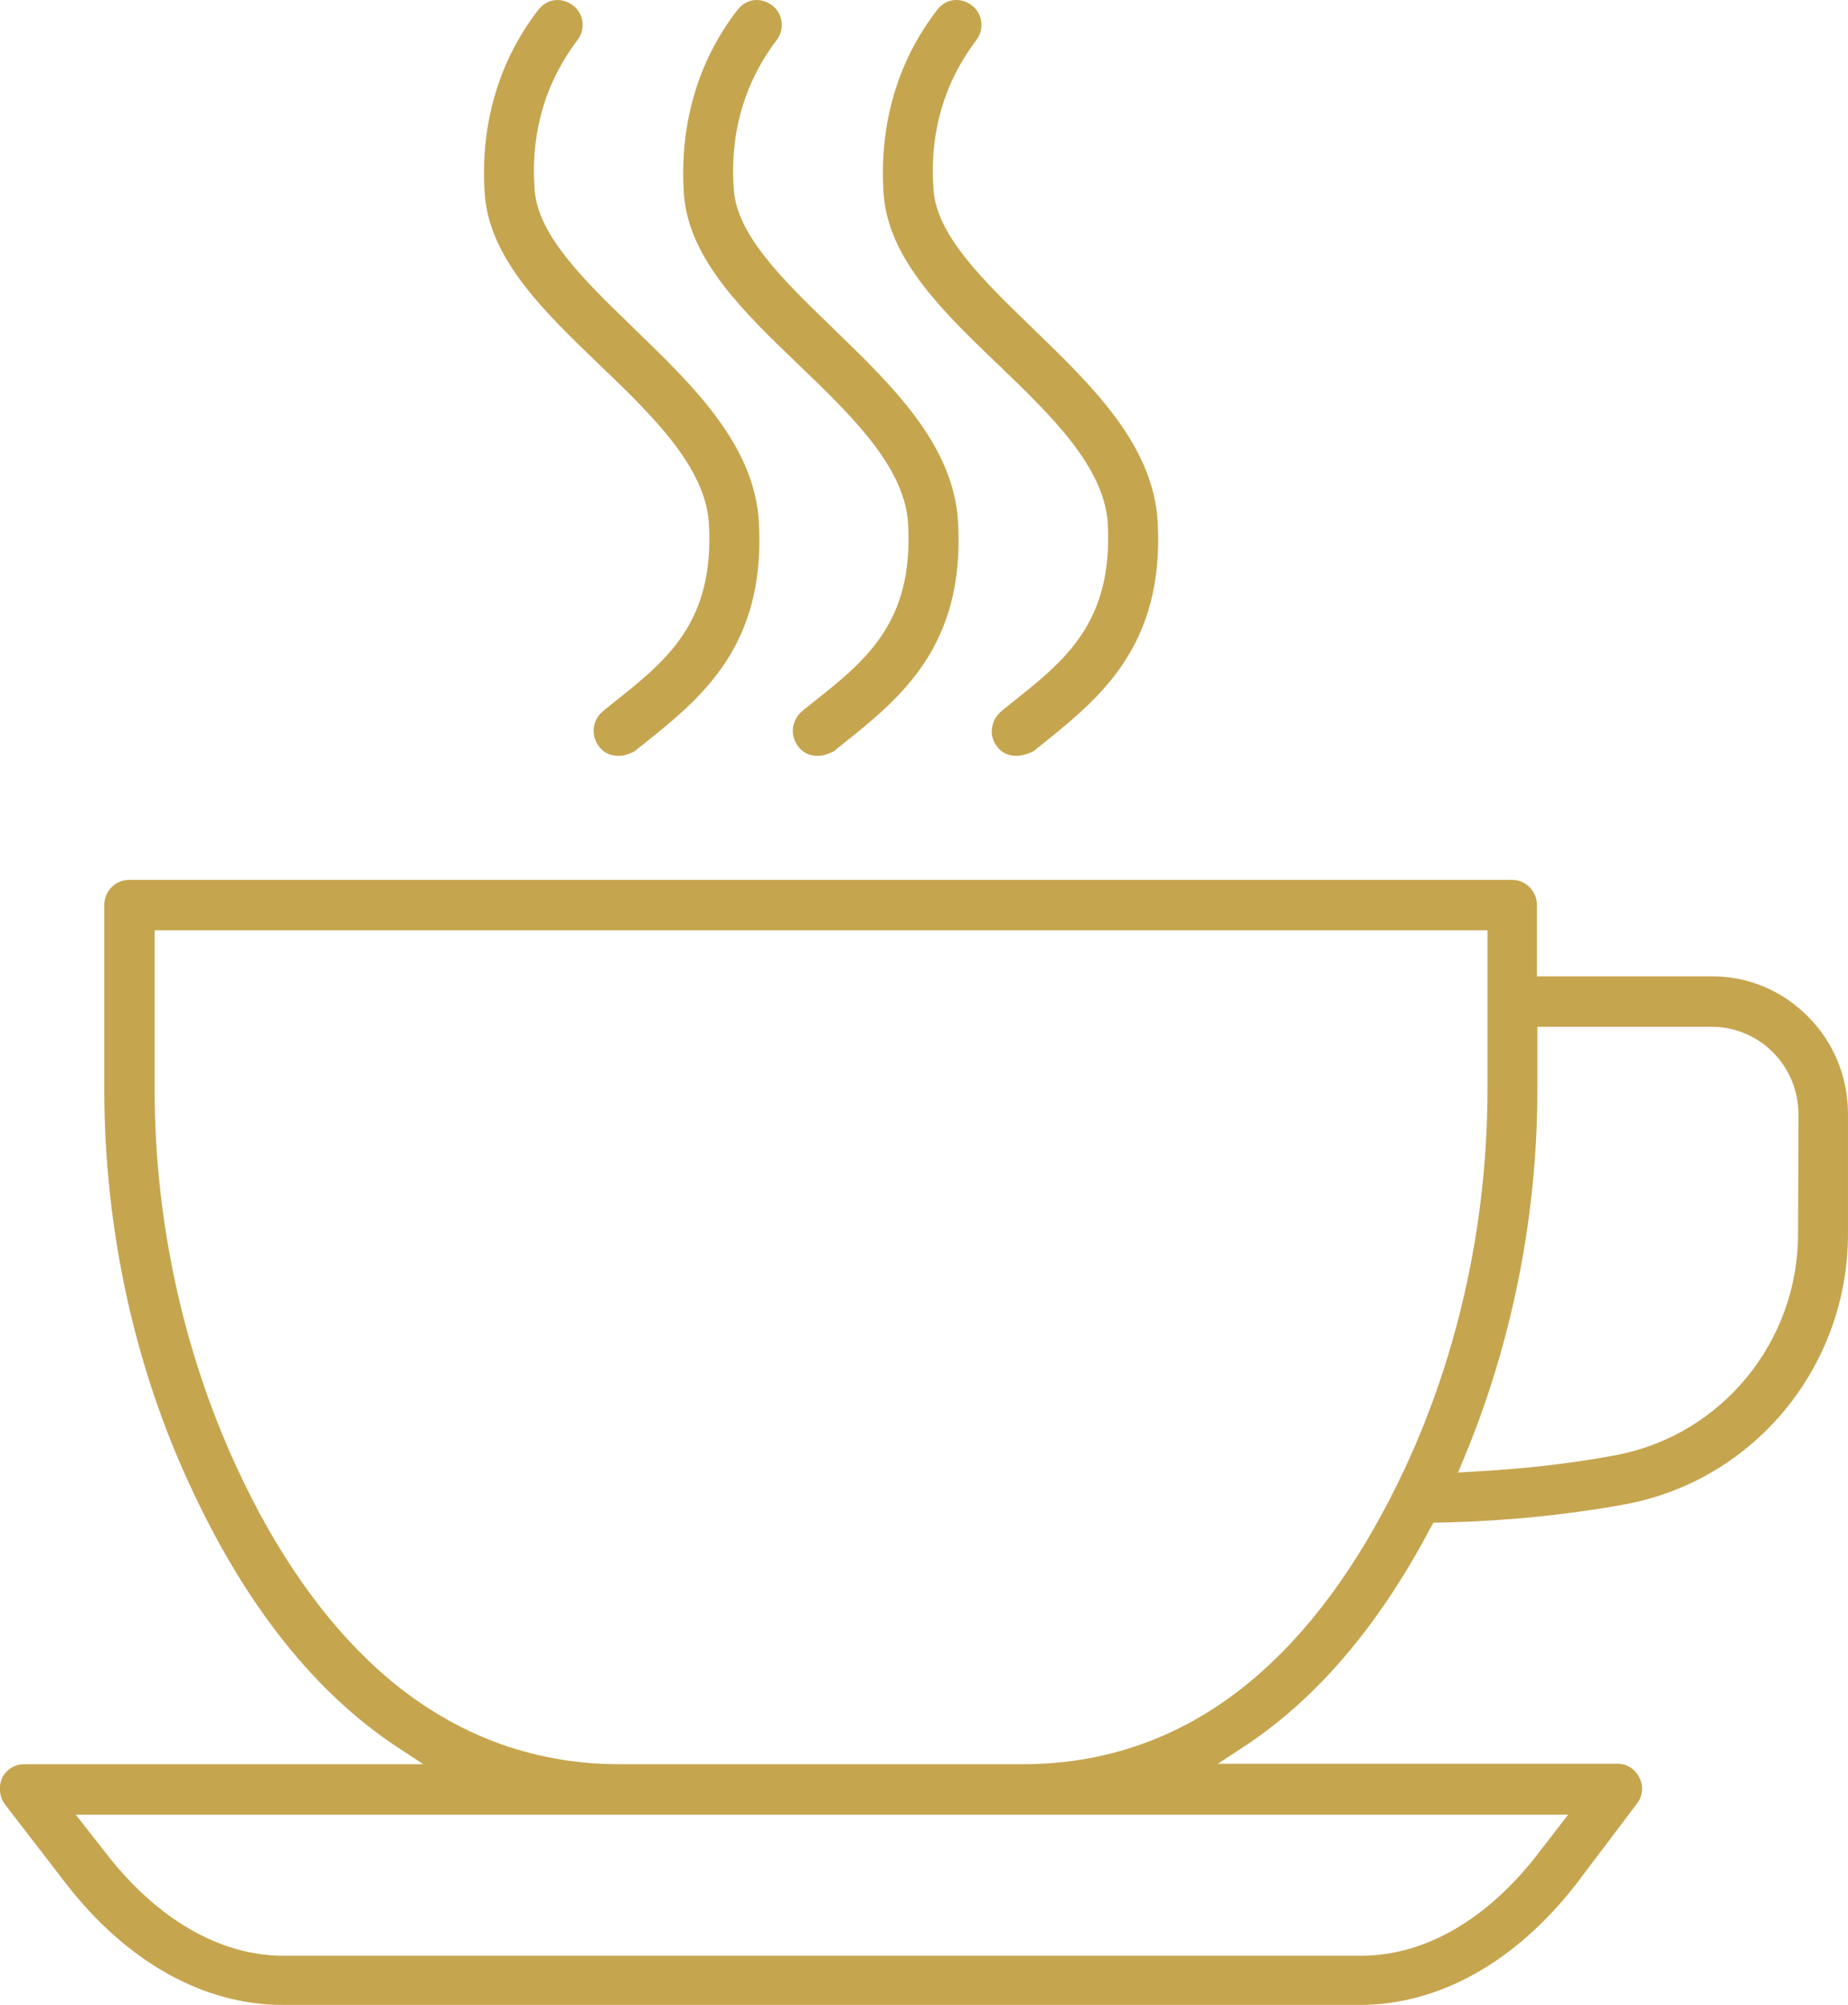<?xml version="1.0" encoding="UTF-8"?> <svg xmlns="http://www.w3.org/2000/svg" width="236" height="256" viewBox="0 0 236 256" fill="none"> <g clip-path="url(#clip0_349_1226)"> <path d="M36.078 256C26.005 256 16.217 250.533 8.477 240.576L0.624 230.389C-0.059 229.468 -0.23 228.144 0.282 226.993C0.794 225.957 1.876 225.267 3.071 225.267H54.061L50.817 223.137C40.289 216.231 31.411 205.065 24.411 189.986C17.127 174.446 13.314 156.777 13.314 138.993V115.569C13.314 113.785 14.737 112.346 16.501 112.346H193.089C194.853 112.346 196.275 113.785 196.275 115.569V124.662H218.641C223.307 124.662 227.632 126.504 230.933 129.842C234.233 133.18 235.998 137.612 235.998 142.274V157.526C235.998 174.446 224.104 188.95 207.657 192.058C200.145 193.439 192.121 194.245 183.756 194.418H183.073L182.731 194.993C176.13 207.54 168.106 216.979 158.773 223.08L155.529 225.209H206.576C207.771 225.209 208.852 225.9 209.364 226.993C209.934 228.087 209.763 229.41 209.023 230.331L201.283 240.576C193.544 250.533 183.756 256 173.683 256H36.078ZM13.599 236.72C20.086 245.065 28.11 249.727 36.191 249.727H173.797C181.934 249.727 189.902 245.123 196.389 236.72L200.259 231.713H9.672L13.599 236.72ZM19.745 139.051C19.745 155.856 23.387 172.547 30.216 187.339C35.281 198.331 41.484 207.137 48.598 213.468C57.418 221.295 67.719 225.267 79.101 225.267H130.603C142.098 225.267 152.342 221.295 161.106 213.468C168.106 207.252 174.309 198.446 179.487 187.339C186.373 172.49 189.959 155.799 189.959 139.051V118.792H19.745V139.051ZM196.332 139.108C196.332 155.281 193.089 171.569 186.886 186.36L186.203 188.029L188.024 187.914C194.511 187.569 200.714 186.878 206.462 185.785C219.893 183.195 229.624 171.339 229.624 157.526L229.681 142.331C229.681 136.115 224.73 131.108 218.584 131.108H196.332V139.108Z" fill="#C6A54F"></path> <path d="M78.985 96.518C77.96 96.518 77.107 96.115 76.537 95.367C75.399 93.928 75.627 91.971 76.993 90.82C77.163 90.647 77.391 90.475 77.562 90.36C77.79 90.187 77.96 90.014 78.188 89.842C85.188 84.317 91.22 79.482 90.537 66.935C90.139 59.626 83.253 53.007 76.537 46.561C69.652 39.943 62.538 33.151 61.912 24.863C61.286 16.058 63.619 7.885 68.741 1.266C69.367 0.46 70.221 0 71.188 0C71.871 0 72.554 0.23 73.18 0.691C73.863 1.209 74.261 1.957 74.375 2.763C74.489 3.626 74.261 4.432 73.749 5.122C69.595 10.59 67.717 17.093 68.286 24.345C68.741 30.043 74.546 35.741 80.749 41.727L80.976 41.957C88.545 49.266 96.342 56.806 96.911 66.647C97.821 82.532 89.513 89.151 82.171 95.022C81.773 95.309 81.375 95.655 81.033 95.942C80.35 96.288 79.668 96.518 78.985 96.518Z" fill="#C6A54F"></path> <path d="M104.422 96.518C103.398 96.518 102.544 96.115 101.975 95.367C100.837 93.928 101.064 91.971 102.43 90.82C102.601 90.647 102.829 90.475 102.999 90.36C103.227 90.187 103.398 90.014 103.625 89.842C110.625 84.317 116.657 79.482 115.975 66.935C115.576 59.626 108.69 53.007 101.975 46.561C95.089 39.943 87.975 33.151 87.35 24.863C86.724 16.058 89.057 7.885 94.179 1.266C94.805 0.46 95.658 0 96.626 0C97.308 0 97.991 0.23 98.617 0.691C99.3 1.209 99.699 1.957 99.812 2.763C99.926 3.626 99.699 4.432 99.186 5.122C95.032 10.59 93.154 17.093 93.723 24.345C94.179 30.043 99.983 35.741 106.186 41.727L106.414 41.957C113.983 49.266 121.779 56.806 122.348 66.647C123.259 82.532 114.95 89.151 107.609 95.022C107.211 95.309 106.812 95.655 106.471 95.942C105.788 96.288 105.105 96.518 104.422 96.518Z" fill="#C6A54F"></path> <path d="M129.808 96.518C128.784 96.518 127.93 96.115 127.361 95.367C126.792 94.676 126.564 93.813 126.678 93.007C126.792 92.144 127.19 91.396 127.873 90.82C128.044 90.647 128.272 90.475 128.442 90.36C128.67 90.187 128.841 90.014 129.068 89.842C136.068 84.317 142.101 79.482 141.475 66.935C141.076 59.626 134.19 53.007 127.475 46.561C120.589 39.943 113.476 33.151 112.85 24.863C112.224 16.058 114.557 7.885 119.679 1.266C120.305 0.46 121.158 0 122.126 0C122.809 0 123.491 0.23 124.117 0.691C124.8 1.209 125.199 1.957 125.313 2.763C125.426 3.626 125.199 4.432 124.687 5.122C120.532 10.59 118.654 17.093 119.223 24.345C119.679 30.043 125.483 35.741 131.686 41.727L131.914 41.957C139.483 49.266 147.279 56.806 147.848 66.647C148.702 82.532 140.393 89.151 133.109 95.022C132.711 95.309 132.312 95.655 131.971 95.942C131.174 96.288 130.491 96.518 129.808 96.518Z" fill="#C6A54F"></path> </g> <defs> <clipPath id="clip0_349_1226"> <rect width="59" height="64" fill="white" transform="scale(4)"></rect> </clipPath> </defs> </svg> 